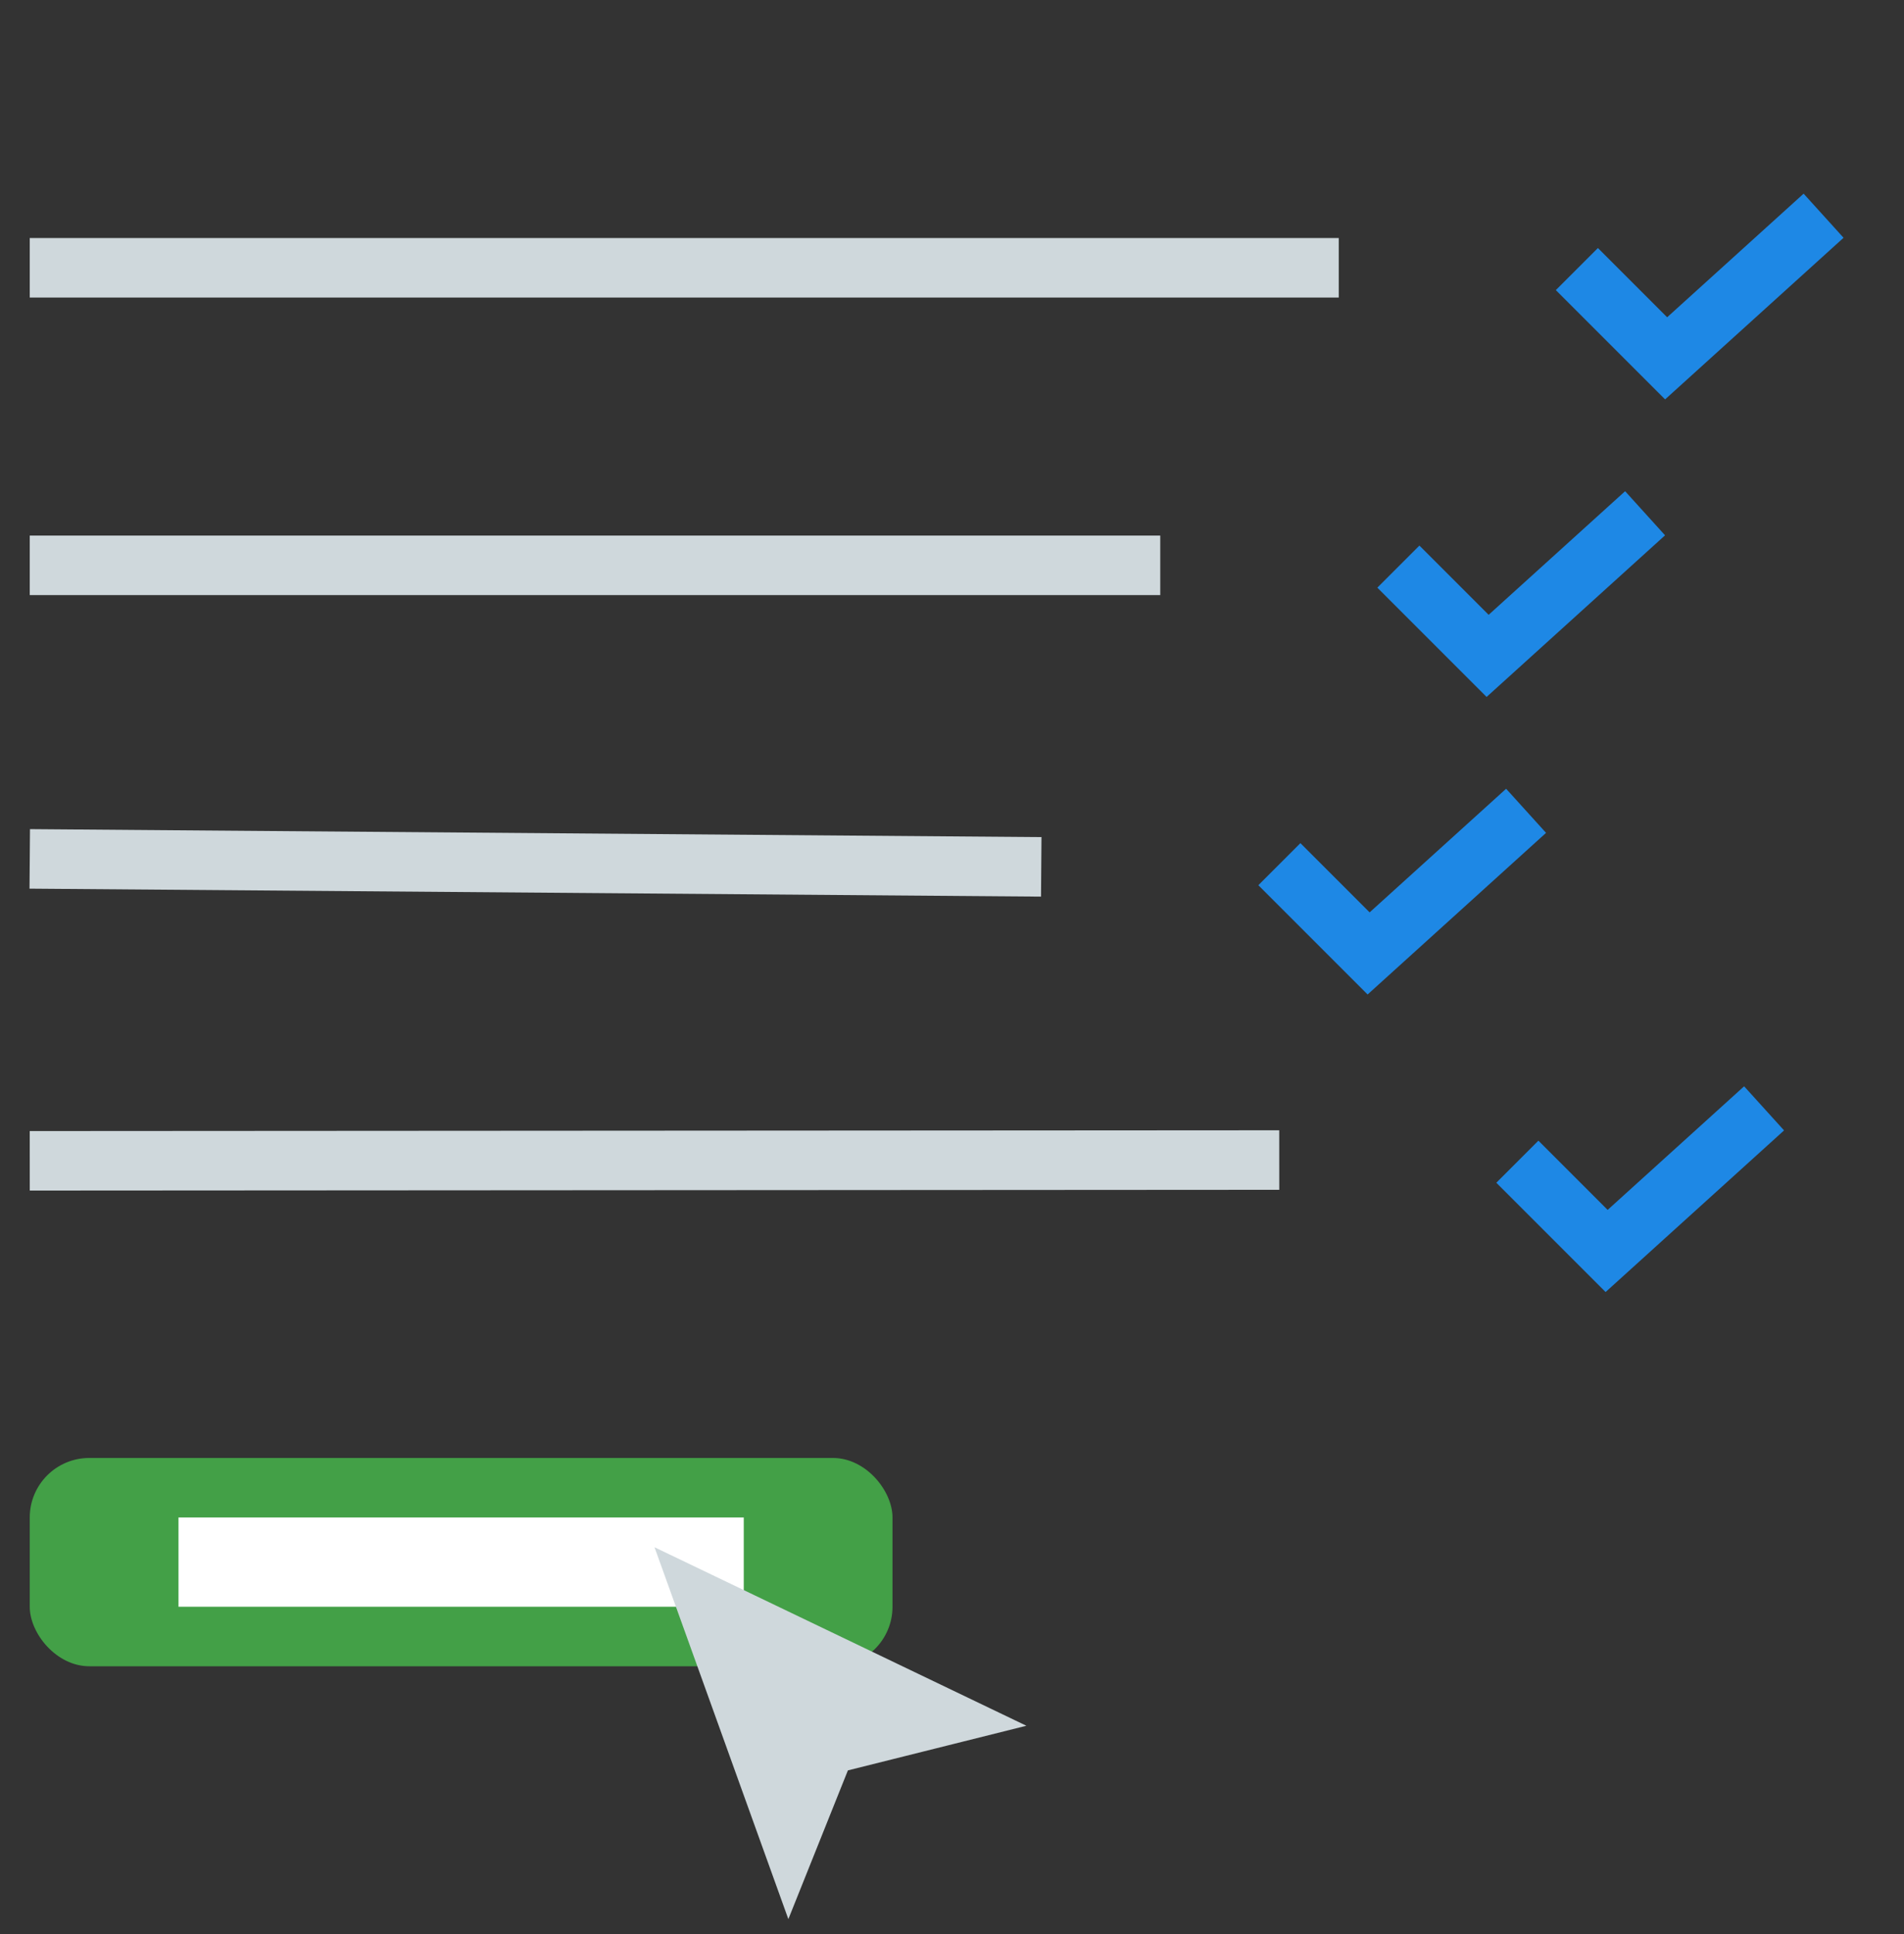 <svg width="64" height="65" viewBox="0 0 64 65" fill="none" xmlns="http://www.w3.org/2000/svg">
<rect x="0" y="0" width="64" height="65" fill="#333333" stroke="none"/>
<rect x="1" y="49" width="29" height="7" rx="2" fill="#43A047"/>
<rect x="6" y="51" width="19" height="3" fill="white"/>
<path d="M1 9H45" stroke="#CFD8DC" stroke-width="2"/>
<path d="M53.004 9.043L56.004 12.043L61.297 7.25" stroke="#1E88E5" stroke-width="2"/>
<path d="M1 19H39" stroke="#CFD8DC" stroke-width="2"/>
<path d="M47.004 19.043L50.004 22.043L55.297 17.25" stroke="#1E88E5" stroke-width="2"/>
<path d="M1 28.866L35 29.134" stroke="#CFD8DC" stroke-width="2"/>
<path d="M43.004 29.043L46.004 32.043L51.297 27.25" stroke="#1E88E5" stroke-width="2"/>
<path d="M1 39.013L43 38.987" stroke="#CFD8DC" stroke-width="2"/>
<path d="M51.004 39.043L54.004 42.043L59.297 37.25" stroke="#1E88E5" stroke-width="2"/>
<path d="M28.258 58.53L27.761 58.654L27.572 59.129L26.549 61.684L23.768 53.958L31.569 57.702L28.258 58.53Z" fill="#CFD8DC" stroke="#CFD8DC" stroke-width="2"/>
</svg>
